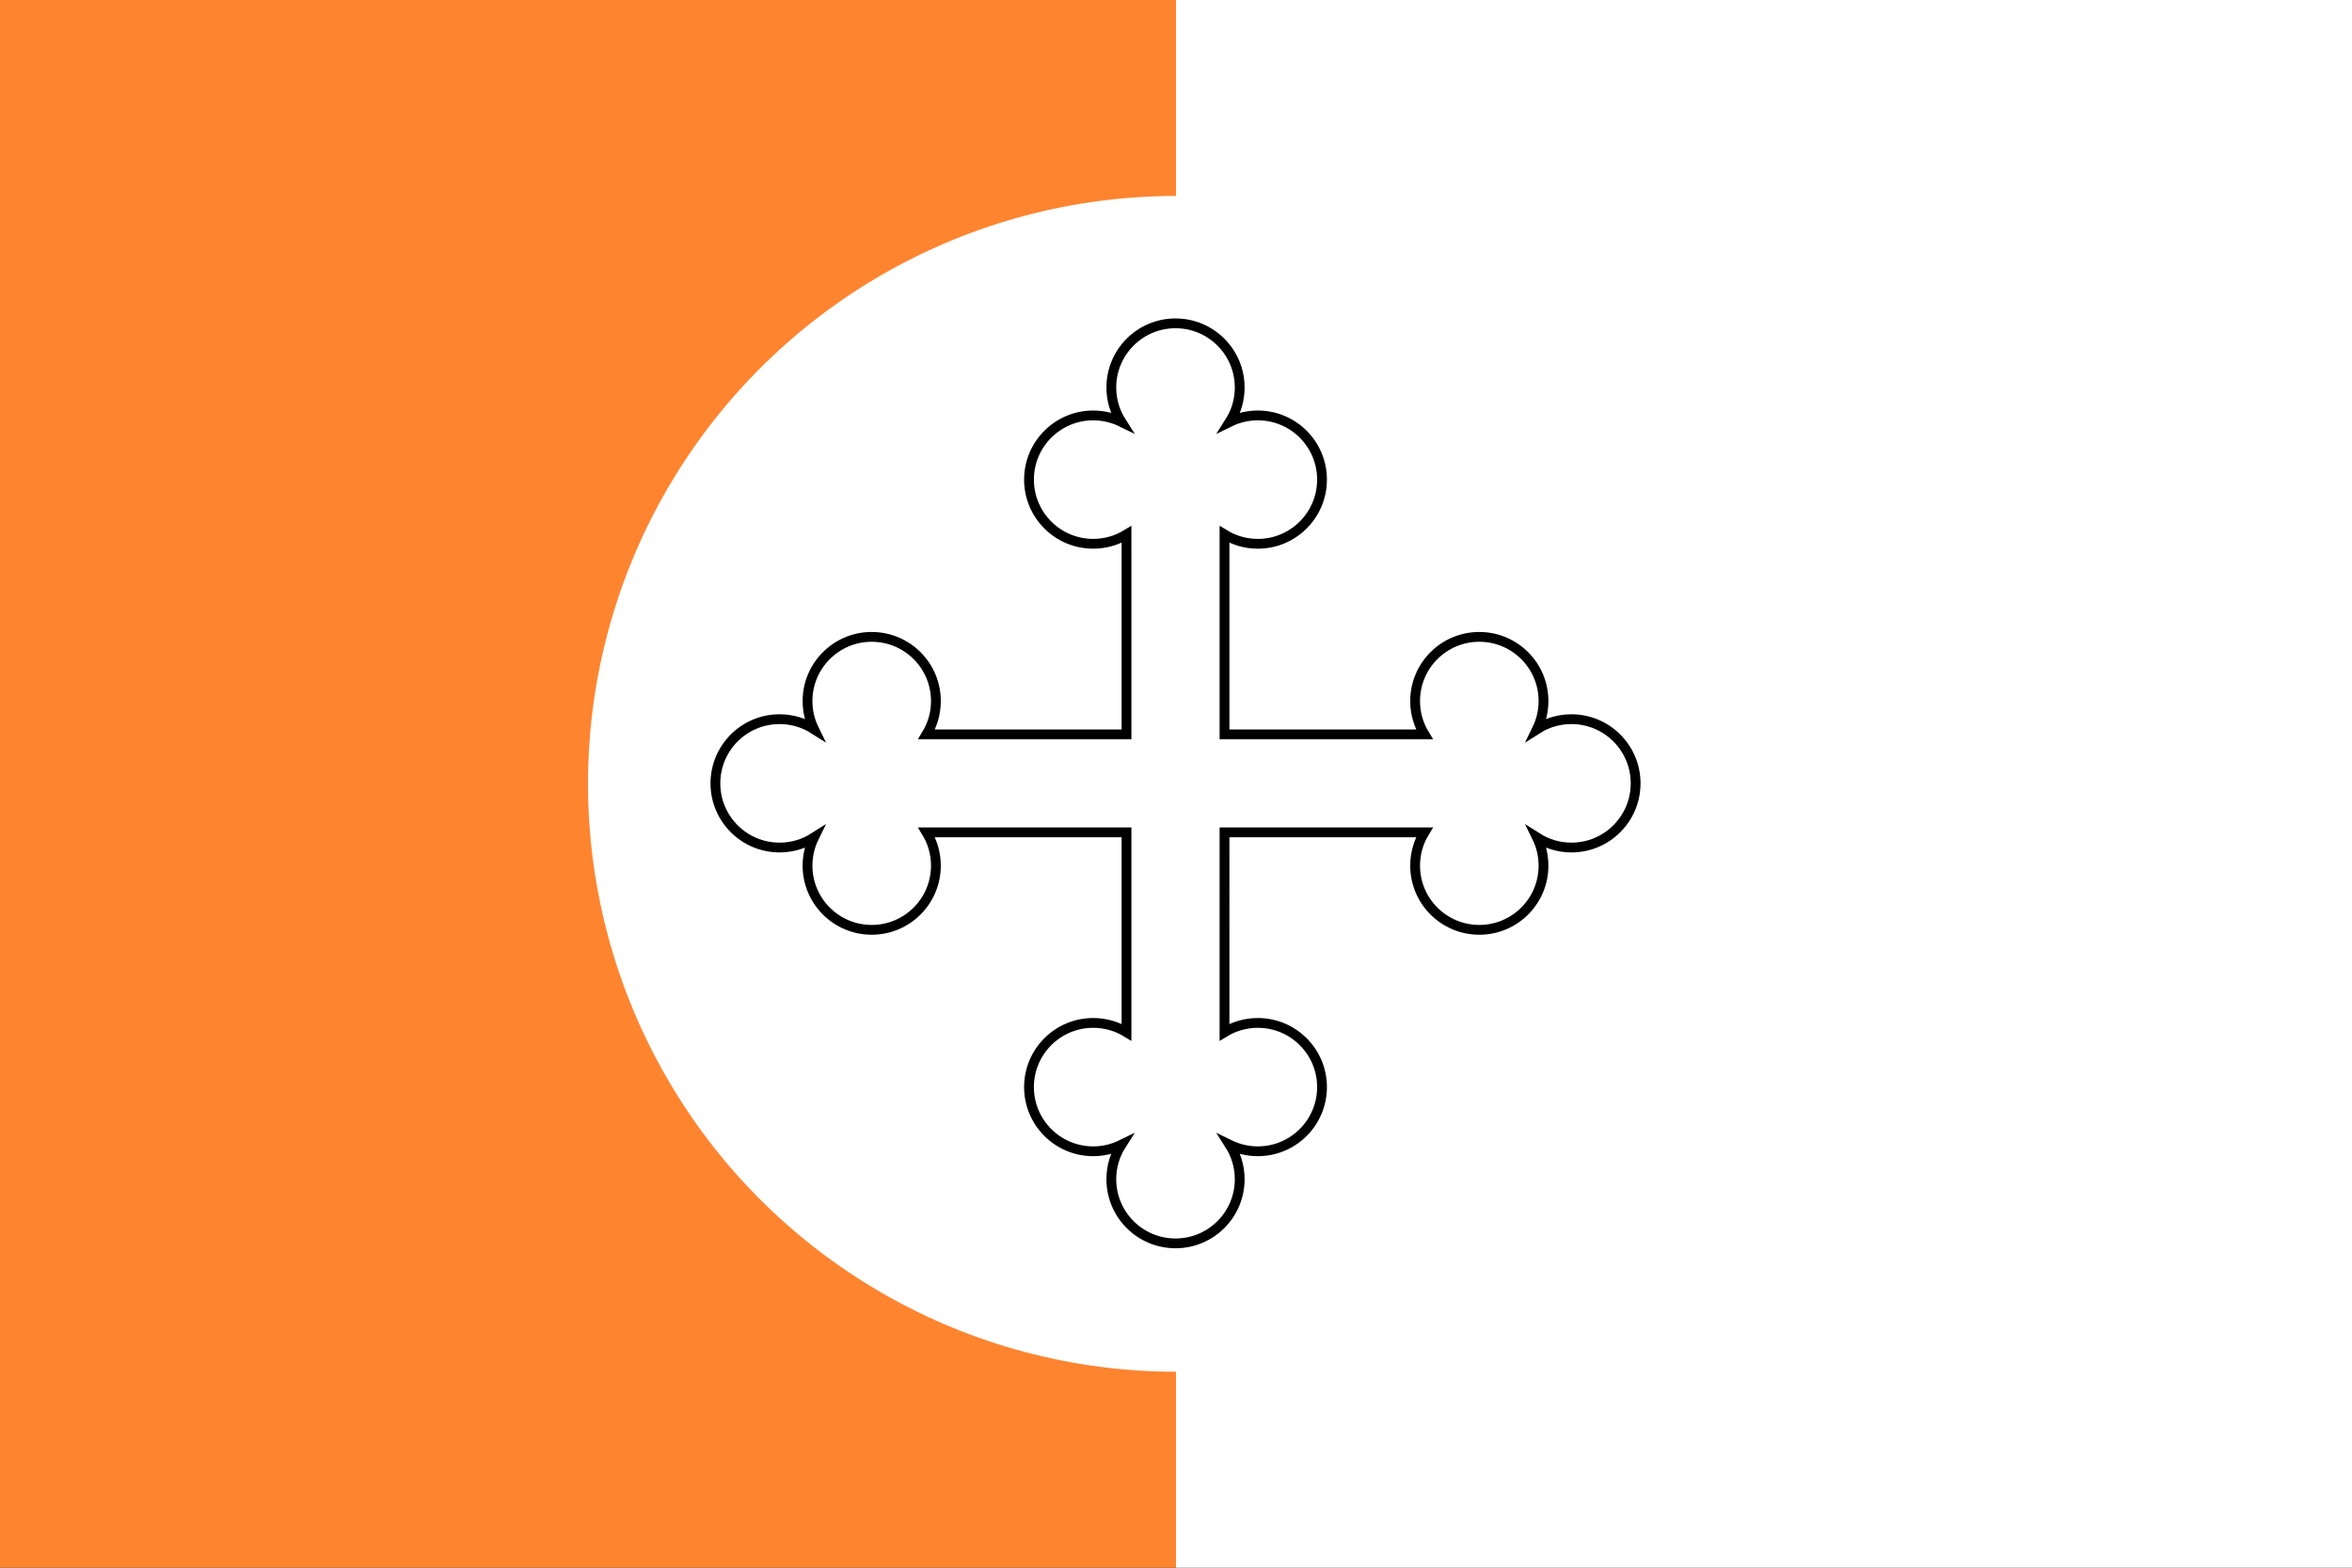 <?xml version="1.0" encoding="UTF-8" standalone="yes"?>
<svg xmlns="http://www.w3.org/2000/svg" xmlns:xlink="http://www.w3.org/1999/xlink" version="1.0" x="0" y="0" width="360" height="240">
<rect width="100%" height="100%" fill="#333333" stroke="none"/>
<rect width="180" height="240" x="0" y="0" fill="#ff8430" />
  <rect width="180" height="240" x="180" y="0" fill="#ffffff" />
<circle cx="180" cy="120" r="90" fill="#ffffff" />
<g transform="translate(180,120)">
<g transform="scale(0.3)">
<g transform="translate(-250,-250)">

<path transform="translate(15,15)" style="fill:#ffffff;stroke:#000;stroke-width:5;"  d="M436.75,202c-6.465,0-12.487,1.881-17.564,5.115 c2.121-4.337,3.314-9.211,3.314-14.365c0-18.088-14.662-32.75-32.75-32.75 c-18.087,0-32.75,14.662-32.75,32.75c0,6.225,1.737,12.044,4.753,17  H259.75  V107.747c4.956,3.016,10.775,4.753,17,4.753c18.088,0,32.75-14.663,32.75-32.75 c0-18.087-14.662-32.75-32.75-32.75c-5.153,0-10.027,1.194-14.365,3.315 c3.234-5.077,5.115-11.1,5.115-17.565  C267.5,14.663,252.838,0,234.75,0  C216.663,0,202,14.663,202,32.75c0,6.465,1.881,12.488,5.115,17.564  C202.777,48.194,197.904,47,192.75,47  C174.663,47,160,61.663,160,79.75c0,18.087,14.663,32.75,32.75,32.75 c6.225,0,12.044-1.737,17-4.753  V209.75  H107.747c3.016-4.956,4.753-10.775,4.753-17c0-18.088-14.663-32.75-32.75-32.75  C61.663,160,47,174.662,47,192.75c0,5.154,1.194,10.027,3.315,14.365  C45.238,203.881,39.215,202,32.75,202  C14.663,202,0,216.662,0,234.75c0,18.087,14.663,32.75,32.75,32.75 c6.465,0,12.488-1.881,17.564-5.115  C48.194,266.723,47,271.596,47,276.75c0,18.087,14.663,32.75,32.75,32.75 c18.087,0,32.75-14.663,32.75-32.75c0-6.225-1.737-12.044-4.753-17  H209.75v102.003c-4.956-3.016-10.775-4.753-17-4.753 c-18.087,0-32.75,14.663-32.75,32.75c0,18.088,14.663,32.75,32.75,32.75 c5.154,0,10.027-1.193,14.365-3.314c-3.234,5.077-5.115,11.1-5.115,17.564 c0,18.088,14.663,32.75,32.75,32.75c18.088,0,32.75-14.662,32.75-32.75 c0-6.465-1.881-12.487-5.115-17.564c4.338,2.121,9.212,3.314,14.365,3.314 c18.088,0,32.75-14.662,32.75-32.75c0-18.087-14.662-32.75-32.75-32.75 c-6.225,0-12.044,1.737-17,4.753  V259.75h102.003c-3.016,4.956-4.753,10.775-4.753,17 c0,18.087,14.663,32.75,32.75,32.75c18.088,0,32.75-14.663,32.75-32.75 c0-5.154-1.193-10.027-3.314-14.365c5.077,3.234,11.1,5.115,17.564,5.115 c18.088,0,32.75-14.663,32.75-32.75  C469.5,216.662,454.838,202,436.75,202z" />
</g>
</g>
</g>
</svg>

